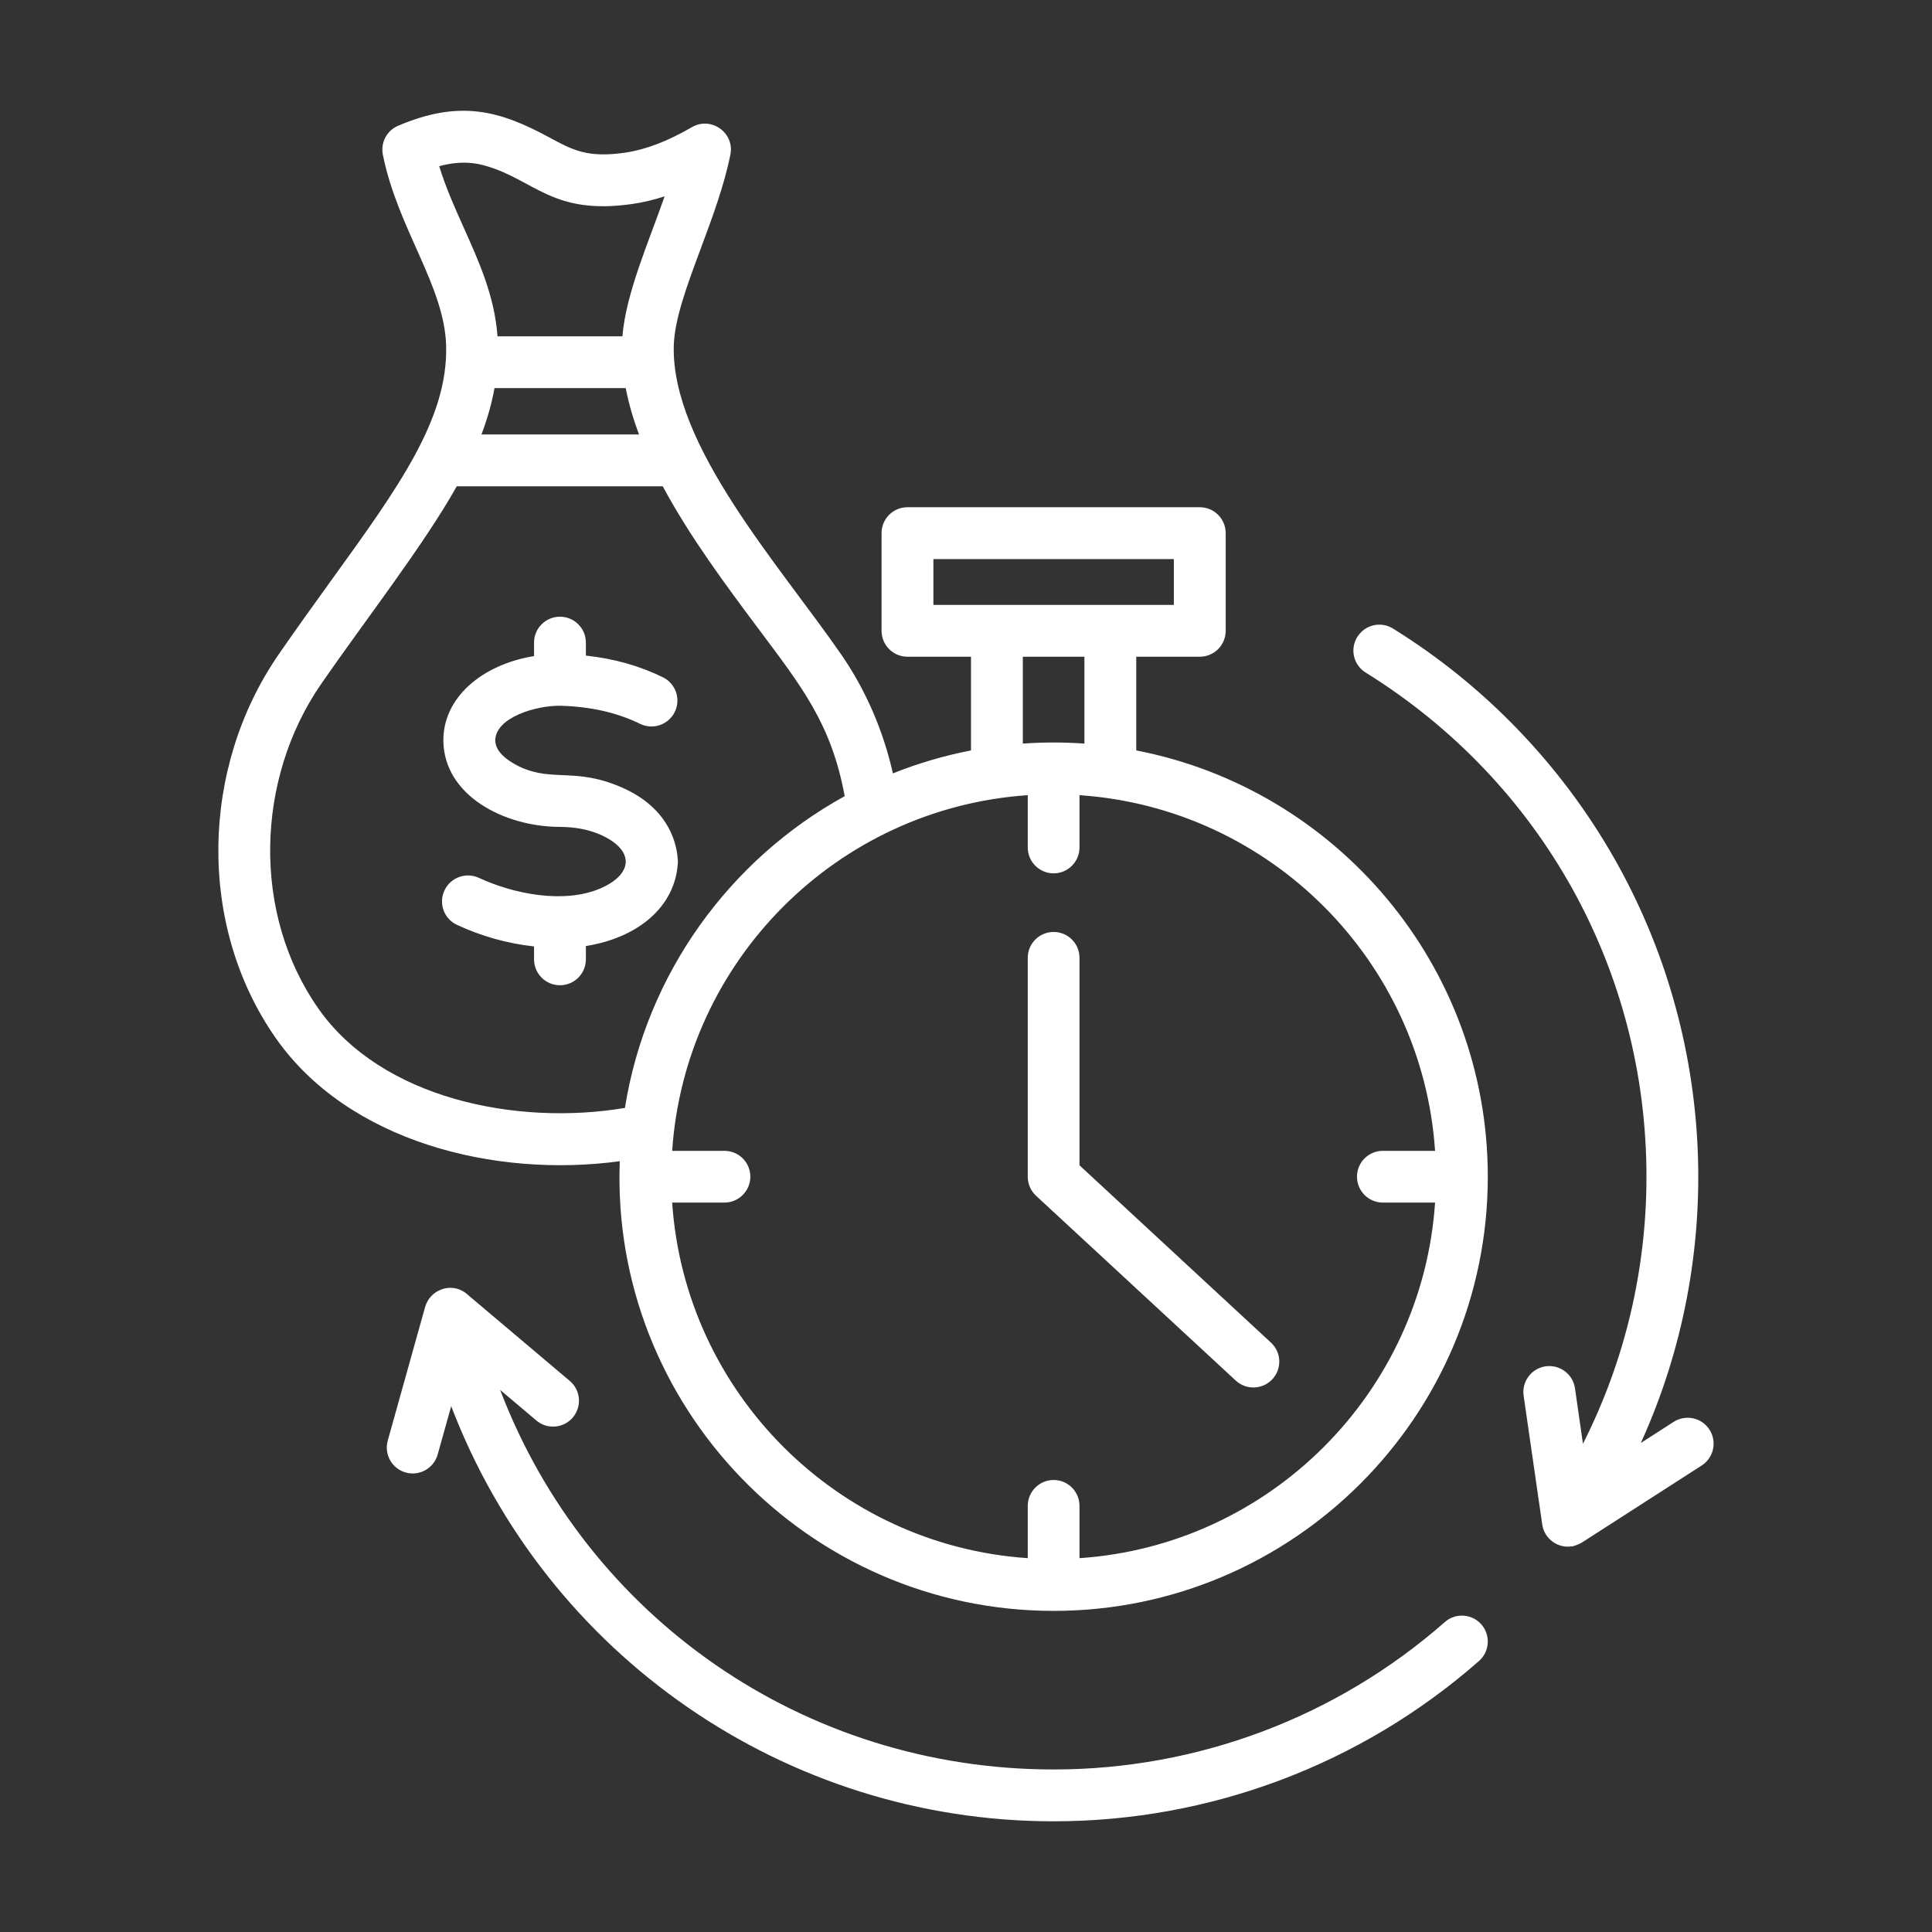 <svg width="24" height="24" viewBox="0 0 24 24" fill="none" xmlns="http://www.w3.org/2000/svg">
<rect x="0" y="0" width="24" height="24" fill="#333333" stroke="none"/>
<path fill-rule="evenodd" clip-rule="evenodd" d="M13.41 14.476V11.899C13.41 11.721 13.266 11.577 13.089 11.577C12.911 11.577 12.767 11.721 12.767 11.899V14.617C12.767 14.707 12.804 14.793 12.87 14.854L15.351 17.15C15.481 17.271 15.685 17.263 15.806 17.133C15.927 17.002 15.919 16.799 15.788 16.678L13.41 14.476ZM17.827 14.939C17.668 17.302 15.773 19.197 13.41 19.356V18.707C13.41 18.529 13.266 18.385 13.089 18.385C12.911 18.385 12.767 18.529 12.767 18.707V19.356C10.403 19.197 8.509 17.302 8.35 14.939H8.999C9.176 14.939 9.321 14.795 9.321 14.617C9.321 14.439 9.176 14.296 8.999 14.296H8.35C8.509 11.932 10.403 10.038 12.767 9.878V10.527C12.767 10.705 12.911 10.849 13.089 10.849C13.266 10.849 13.41 10.705 13.41 10.527V9.878C15.773 10.038 17.668 11.932 17.827 14.296H17.179C17.001 14.296 16.857 14.439 16.857 14.617C16.857 14.795 17.001 14.939 17.179 14.939H17.827ZM7.763 13.763C8.029 12.094 9.065 10.678 10.493 9.89C10.327 8.982 9.945 8.513 9.418 7.806C9.018 7.271 8.569 6.668 8.233 6.041H5.674C5.263 6.774 4.529 7.715 3.989 8.497C3.175 9.677 3.128 11.347 3.953 12.526C4.738 13.649 6.419 13.989 7.763 13.763ZM5.763 2.833C5.951 3.252 6.145 3.684 6.18 4.178H7.732C7.775 3.642 8.06 3.004 8.256 2.439C8.122 2.483 7.99 2.514 7.86 2.533C6.872 2.678 6.645 2.241 6.047 2.064C5.912 2.023 5.728 1.992 5.456 2.064C5.538 2.332 5.652 2.586 5.763 2.833ZM5.981 5.397H7.938C7.866 5.205 7.81 5.014 7.773 4.821H6.143C6.108 5.015 6.053 5.206 5.981 5.397ZM12.706 9.237C12.973 9.219 13.204 9.219 13.471 9.237V8.158H12.706V9.237ZM11.595 7.514H14.582V6.945H11.595V7.514ZM18.482 14.617C18.482 17.591 16.063 20.011 13.089 20.011C10.037 20.011 7.584 17.463 7.699 14.425C6.145 14.636 4.326 14.182 3.426 12.896C2.446 11.496 2.493 9.533 3.46 8.132C3.683 7.808 3.9 7.508 4.108 7.219C4.956 6.046 5.567 5.2 5.542 4.292C5.52 3.548 4.942 2.845 4.756 1.922C4.726 1.772 4.805 1.621 4.946 1.562C5.71 1.237 6.205 1.371 6.827 1.709C7.111 1.863 7.299 1.965 7.767 1.896C8.02 1.859 8.292 1.756 8.596 1.579C8.834 1.442 9.128 1.649 9.073 1.922C8.993 2.314 8.847 2.707 8.705 3.088C8.537 3.539 8.379 3.965 8.37 4.292C8.335 5.531 9.688 7.026 10.451 8.132C10.755 8.572 10.972 9.075 11.092 9.607C11.402 9.483 11.727 9.387 12.062 9.322V8.158H11.273C11.095 8.158 10.951 8.014 10.951 7.836V6.623C10.951 6.445 11.095 6.301 11.273 6.301H14.904C15.082 6.301 15.226 6.445 15.226 6.623V7.836C15.226 8.014 15.082 8.158 14.904 8.158H14.115V9.322C16.6 9.802 18.482 11.994 18.482 14.617ZM21.236 17.76C21.14 17.61 20.94 17.567 20.791 17.663L20.383 17.925C21.439 15.603 21.318 12.886 20.053 10.663C19.392 9.501 18.442 8.513 17.304 7.808C17.153 7.714 16.955 7.761 16.861 7.912C16.767 8.063 16.813 8.261 16.965 8.355C19.148 9.71 20.453 12.051 20.453 14.617C20.453 15.78 20.182 16.912 19.664 17.935L19.565 17.246C19.54 17.07 19.376 16.948 19.2 16.973C19.024 16.998 18.902 17.162 18.927 17.338L19.158 18.936C19.183 19.115 19.352 19.238 19.526 19.209C19.526 19.216 19.615 19.186 19.657 19.158L21.139 18.205C21.289 18.108 21.332 17.909 21.236 17.76ZM17.948 20.15C18.081 20.032 18.285 20.046 18.402 20.179C18.519 20.313 18.506 20.516 18.373 20.633C16.912 21.917 15.035 22.625 13.089 22.625C9.757 22.625 6.788 20.564 5.605 17.468L5.437 18.068C5.389 18.24 5.211 18.34 5.04 18.292C4.868 18.244 4.769 18.066 4.817 17.895L5.28 16.239C5.34 16.022 5.597 15.925 5.781 16.059L7.078 17.154C7.214 17.269 7.231 17.472 7.116 17.608C7.002 17.743 6.798 17.761 6.663 17.646L6.213 17.266C7.289 20.088 9.983 21.981 13.089 21.981C14.878 21.981 16.604 21.331 17.948 20.15ZM8.42 10.683C8.404 10.416 8.263 10.016 7.72 9.78C7.15 9.533 6.872 9.713 6.467 9.53C6.18 9.393 6.155 9.261 6.152 9.2C6.154 8.909 6.668 8.762 6.961 8.767C7.341 8.778 7.665 8.852 7.952 8.992C8.112 9.07 8.305 9.003 8.383 8.843C8.46 8.683 8.394 8.491 8.234 8.413C7.944 8.271 7.629 8.182 7.278 8.144V7.983C7.278 7.805 7.134 7.661 6.956 7.661C6.778 7.661 6.634 7.805 6.634 7.983V8.15C5.976 8.258 5.499 8.676 5.508 9.208C5.518 9.875 6.251 10.27 6.956 10.272C7.133 10.273 7.302 10.3 7.464 10.371C7.892 10.565 7.859 10.86 7.466 11.033C7.008 11.234 6.374 11.103 5.949 10.905C5.787 10.831 5.596 10.9 5.521 11.062C5.446 11.223 5.515 11.414 5.677 11.489C5.98 11.63 6.3 11.72 6.634 11.757V11.917C6.634 12.095 6.778 12.239 6.956 12.239C7.134 12.239 7.278 12.095 7.278 11.917V11.752C7.936 11.647 8.386 11.258 8.42 10.725C8.421 10.711 8.421 10.697 8.42 10.683Z" fill="white"/>
</svg>
